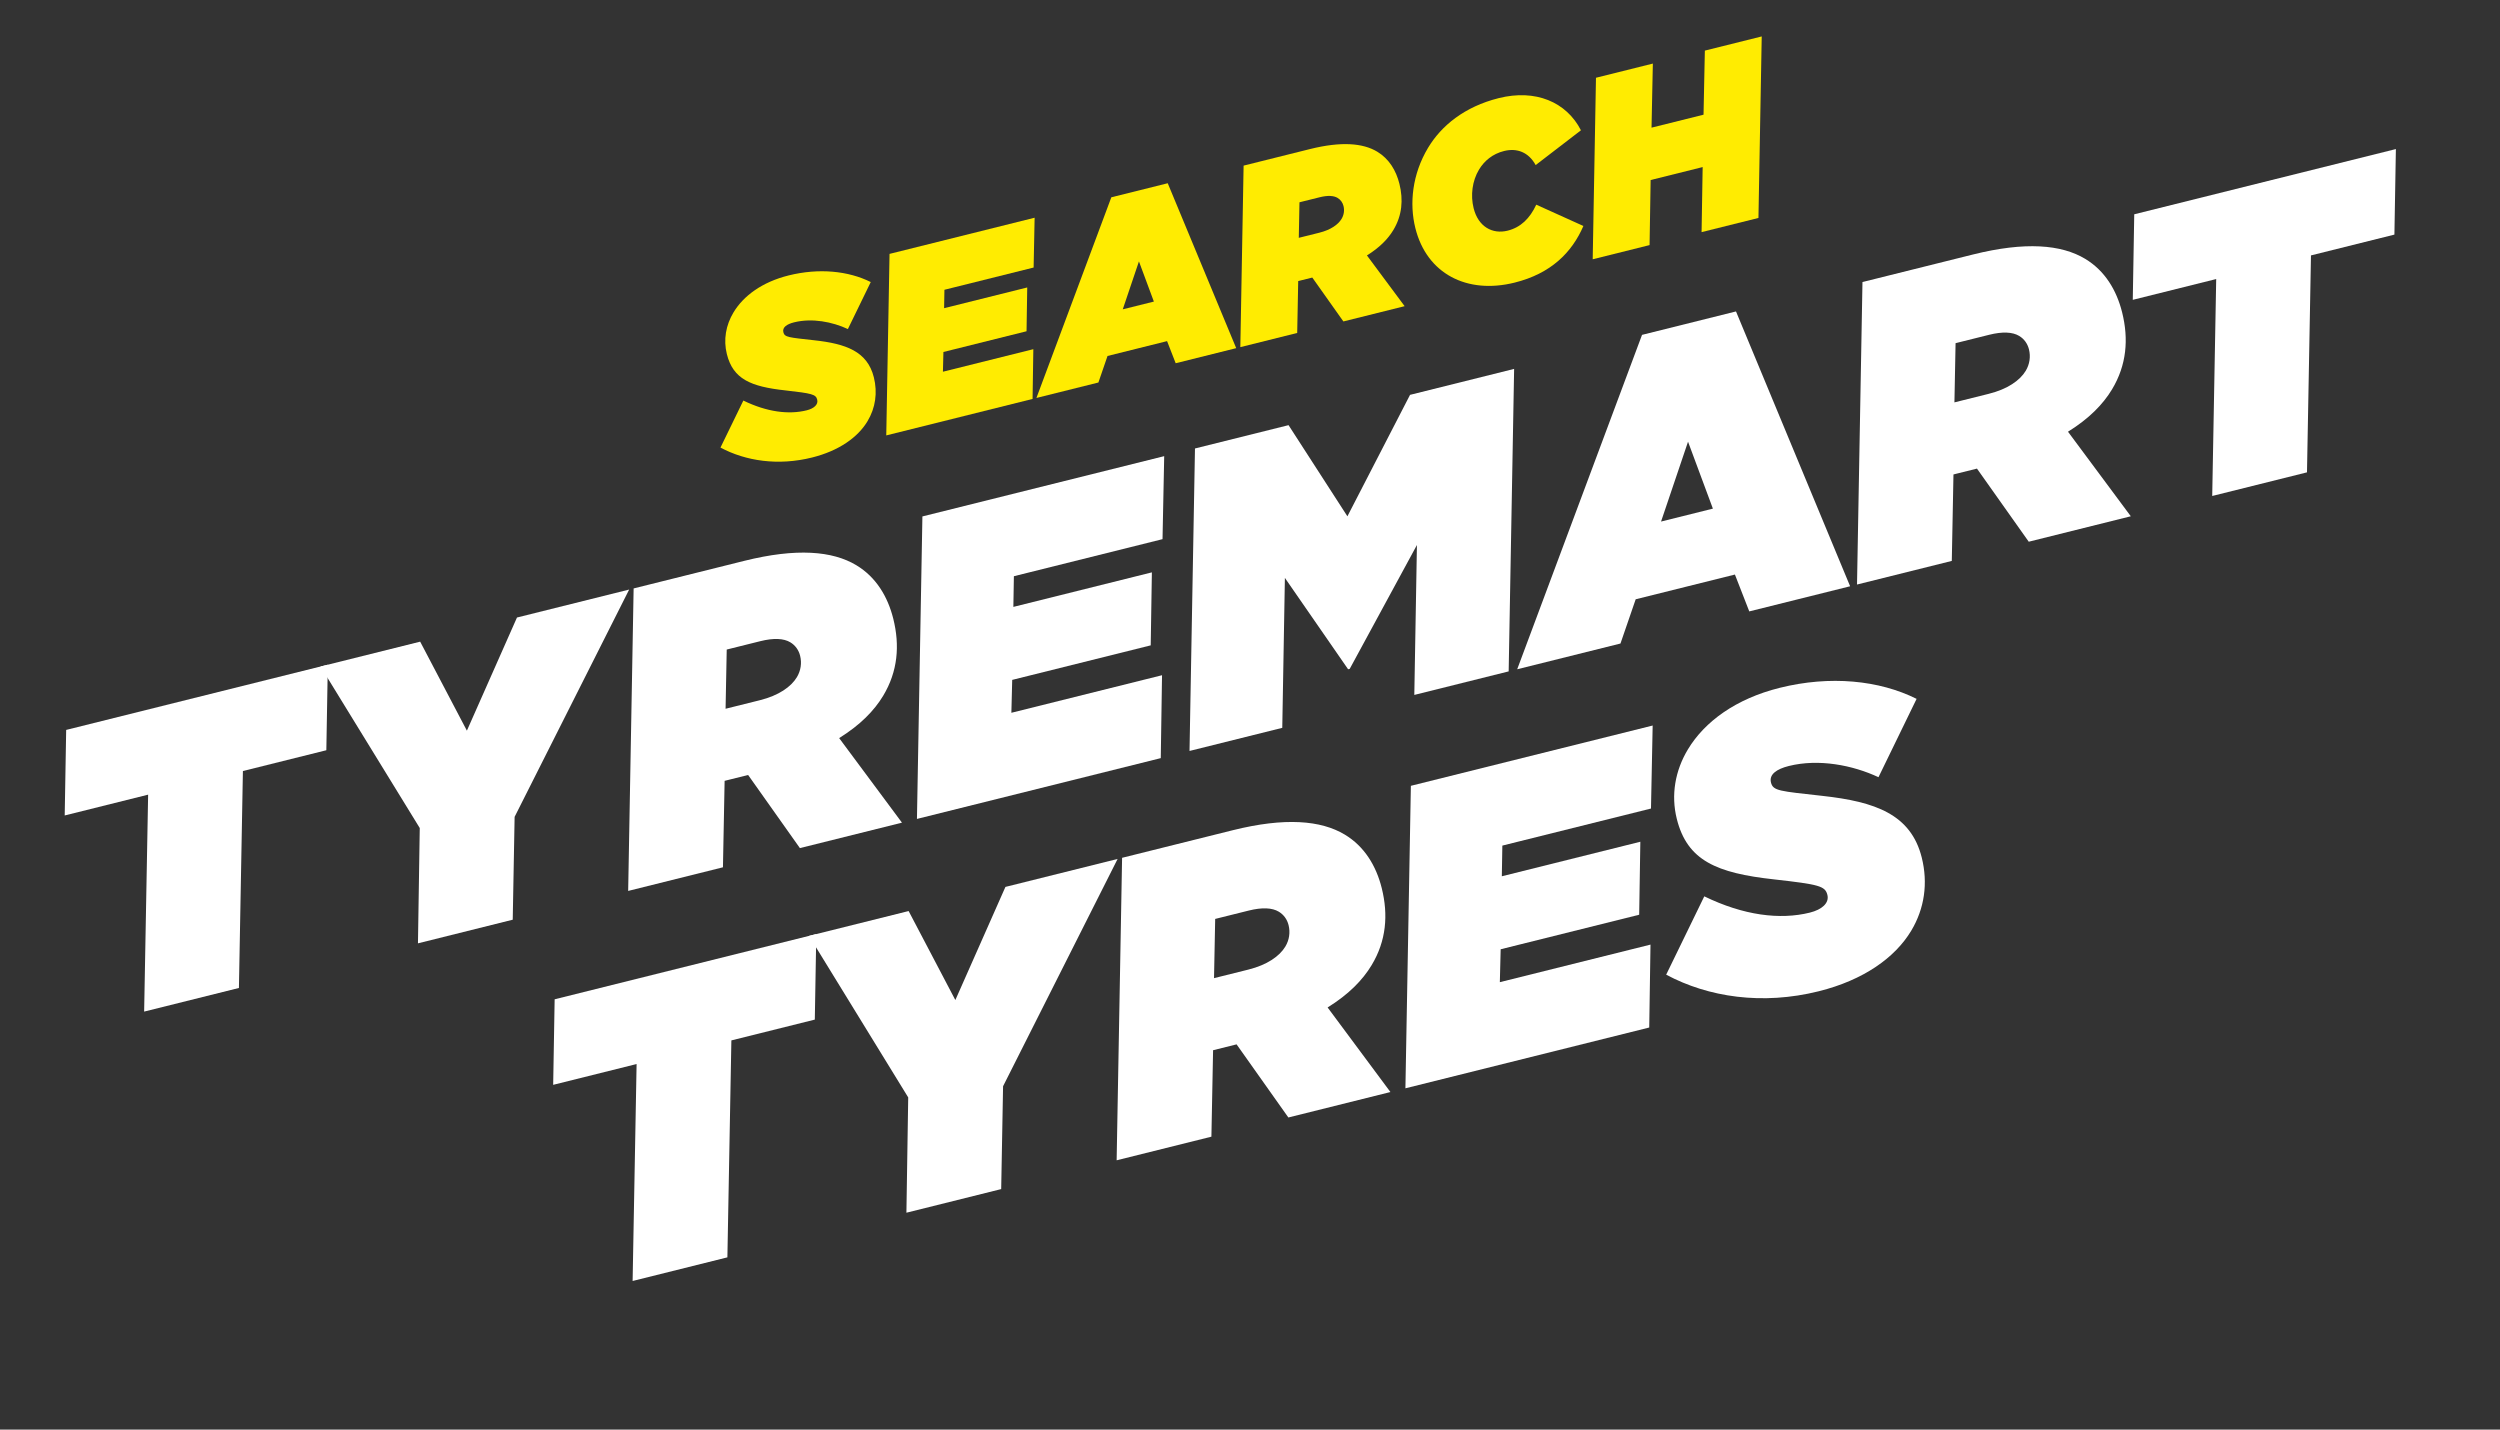 <?xml version="1.0" encoding="UTF-8"?><svg id="b" xmlns="http://www.w3.org/2000/svg" viewBox="0 0 422.314 241.494"><rect x="0" y="0" width="422.314" height="241.494" fill="#333333" stroke="none"/><g id="c"><path d="M121.706,75.607l3.864-7.942c3.97,1.933,7.664,2.407,10.702,1.649,1.231-.307,1.981-.974,1.777-1.794-.226-.903-.831-1.059-5.408-1.574-5.828-.64-8.804-1.904-9.857-6.133-.604-2.422-.172-4.885,1.123-7.039,1.695-2.821,4.867-5.138,9.302-6.244,5.132-1.279,10.099-.772,13.884,1.117l-3.864,7.941c-2.615-1.224-6.054-1.894-9.091-1.136-1.232.308-2.013.852-1.808,1.672.215.862.872.872,5.223,1.358,5.336.588,8.968,1.863,10.063,6.256.645,2.587.284,5.163-1.072,7.419-1.633,2.719-4.815,4.995-9.373,6.131-5.706,1.423-11.187.608-15.465-1.682Z" style="fill:#ffec01; stroke-width:0px;"/><path d="M150.264,42.889l24.511-6.111-.17,8.415-15.067,3.757-.053,3.109,14.041-3.501-.117,7.399-14.042,3.501-.084,3.335,15.273-3.809-.129,8.405-24.716,6.162.553-30.663Z" style="fill:#ffec01; stroke-width:0px;"/><path d="M187.735,33.328l9.524-2.375,11.568,27.859-10.223,2.549-1.455-3.736-10.059,2.508-1.542,4.483-10.47,2.61,12.655-33.898ZM194.918,50.943l-2.521-6.786-2.734,8.097,5.255-1.311Z" style="fill:#ffec01; stroke-width:0px;"/><path d="M221.681,46.886l-1.888.471-.493.123-.17,8.765-9.606,2.396.553-30.664,11.208-2.795c5.296-1.32,8.949-1.009,11.36.438,2,1.202,3.189,3.173,3.753,5.432.675,2.709.458,5.337-1.021,7.799-.924,1.538-2.352,2.984-4.467,4.297l6.368,8.573-10.347,2.579-5.25-7.413ZM222.887,39.304c1.889-.472,3.151-1.354,3.737-2.327.4-.667.514-1.438.329-2.177-.144-.574-.481-1.057-.994-1.365-.667-.399-1.684-.451-3.038-.113l-3.407.85-.116,6.003,3.489-.87Z" style="fill:#ffec01; stroke-width:0px;"/><path d="M239.089,38.534c-1.034-4.146-.528-9.112,2.152-13.575,2.219-3.694,6.121-6.935,11.951-8.388,6.199-1.546,11.411.644,13.871,5.438l-7.649,5.876c-1.199-2.188-3.169-2.917-5.345-2.374-1.93.48-3.336,1.661-4.23,3.147-1.14,1.898-1.449,4.33-.907,6.506.788,3.162,3.199,4.436,5.745,3.801,2.217-.553,3.757-2.07,4.836-4.39l7.962,3.598c-1.933,4.493-5.495,8.042-11.613,9.567-8.047,2.007-14.849-1.487-16.772-9.206Z" style="fill:#ffec01; stroke-width:0px;"/><path d="M269.601,13.135l9.607-2.396-.223,10.826,8.785-2.19.223-10.826,9.607-2.396-.553,30.664-9.607,2.395.182-10.99-8.786,2.19-.182,10.99-9.606,2.396.553-30.663Z" style="fill:#ffec01; stroke-width:0px;"/><path d="M25.024,134.238l-14.094,3.515.249-14.451,44.197-11.02-.249,14.451-14.094,3.514-.673,36.647-16.01,3.991.673-36.647Z" style="fill:#fff; stroke-width:0px;"/><path d="M70.907,139.876l-16.759-27.287,16.83-4.196,7.892,15.036,8.46-19.113,18.952-4.725-19.35,38.396-.319,17.375-16.009,3.992.303-19.479Z" style="fill:#fff; stroke-width:0px;"/><path d="M126.374,130.915l-3.147.784-.821.205-.282,14.604-16.01,3.992.922-51.099,18.678-4.657c8.825-2.2,14.913-1.683,18.931.73,3.334,2.003,5.315,5.288,6.254,9.051,1.125,4.516.764,8.893-1.702,12.996-1.541,2.564-3.919,4.974-7.443,7.161l10.61,14.286-17.24,4.298-8.748-12.353ZM128.383,118.278c3.147-.785,5.252-2.254,6.227-3.877.669-1.112.857-2.395.551-3.626-.239-.958-.803-1.762-1.658-2.275-1.111-.668-2.804-.754-5.062-.19l-5.679,1.415-.194,10.003,5.815-1.449Z" style="fill:#fff; stroke-width:0px;"/><path d="M155.818,87.239l40.845-10.184-.283,14.022-25.109,6.261-.088,5.182,23.398-5.834-.196,12.331-23.398,5.834-.14,5.557,25.45-6.345-.214,14.005-41.187,10.27.922-51.099Z" style="fill:#fff; stroke-width:0px;"/><path d="M201.863,75.759l15.805-3.94,9.943,15.398,10.581-20.516,17.583-4.384-.922,51.098-15.94,3.975.443-25.326-11.352,20.924-.273.068-10.679-15.432-.443,25.327-15.668,3.906.922-51.099Z" style="fill:#fff; stroke-width:0px;"/><path d="M277.381,56.567l15.873-3.958,19.277,46.426-17.035,4.247-2.425-6.227-16.762,4.179-2.57,7.473-17.446,4.35,21.088-56.489ZM289.351,85.921l-4.199-11.307-4.559,13.49,8.758-2.184Z" style="fill:#fff; stroke-width:0px;"/><path d="M333.958,79.159l-3.147.784-.82.205-.283,14.604-16.01,3.991.922-51.099,18.678-4.656c8.825-2.201,14.913-1.684,18.931.729,3.334,2.004,5.315,5.288,6.254,9.051,1.125,4.516.764,8.894-1.701,12.996-1.542,2.564-3.92,4.974-7.444,7.162l10.61,14.285-17.24,4.299-8.748-12.353ZM335.967,66.521c3.147-.784,5.252-2.253,6.228-3.877.668-1.111.856-2.394.55-3.625-.239-.958-.804-1.763-1.658-2.275-1.11-.668-2.804-.755-5.062-.191l-5.679,1.416-.194,10.003,5.815-1.45Z" style="fill:#fff; stroke-width:0px;"/><path d="M374.374,47.137l-14.094,3.514.248-14.451,44.197-11.02-.248,14.451-14.095,3.514-.673,36.647-16.009,3.992.673-36.647Z" style="fill:#fff; stroke-width:0px;"/><path d="M107.538,179.743l-14.093,3.514.248-14.45,44.197-11.02-.249,14.45-14.094,3.514-.673,36.648-16.01,3.992.673-36.648Z" style="fill:#fff; stroke-width:0px;"/><path d="M153.421,185.381l-16.76-27.287,16.83-4.196,7.892,15.036,8.46-19.113,18.952-4.725-19.35,38.397-.318,17.375-16.01,3.991.304-19.479Z" style="fill:#fff; stroke-width:0px;"/><path d="M208.888,176.42l-3.147.785-.82.204-.283,14.605-16.009,3.991.921-51.099,18.678-4.656c8.825-2.201,14.913-1.684,18.931.729,3.334,2.003,5.315,5.288,6.254,9.051,1.125,4.515.764,8.894-1.701,12.996-1.541,2.564-3.92,4.974-7.444,7.16l10.61,14.287-17.24,4.299-8.748-12.354ZM210.896,163.783c3.147-.784,5.252-2.253,6.228-3.878.668-1.111.857-2.394.55-3.626-.239-.958-.804-1.761-1.658-2.274-1.11-.668-2.804-.754-5.062-.19l-5.678,1.415-.195,10.004,5.815-1.45Z" style="fill:#fff; stroke-width:0px;"/><path d="M238.332,132.744l40.845-10.184-.283,14.022-25.109,6.261-.088,5.182,23.398-5.834-.196,12.33-23.398,5.834-.14,5.558,25.45-6.346-.214,14.007-41.187,10.269.922-51.099Z" style="fill:#fff; stroke-width:0px;"/><path d="M281.46,164.648l6.438-13.232c6.616,3.219,12.772,4.01,17.835,2.748,2.053-.512,3.301-1.624,2.96-2.992-.375-1.504-1.384-1.762-9.011-2.621-9.713-1.067-14.67-3.173-16.428-10.22-1.006-4.037-.285-8.141,1.871-11.731,2.824-4.701,8.112-8.562,15.501-10.404,8.552-2.133,16.828-1.29,23.137,1.861l-6.438,13.233c-4.359-2.039-10.088-3.154-15.15-1.892-2.053.512-3.353,1.418-3.012,2.786.358,1.437,1.453,1.454,8.703,2.262,8.892.981,14.944,3.104,16.77,10.426,1.075,4.311.474,8.603-1.786,12.363-2.722,4.53-8.025,8.324-15.62,10.217-9.51,2.371-18.641,1.015-25.77-2.804Z" style="fill:#fff; stroke-width:0px;"/></g></svg>